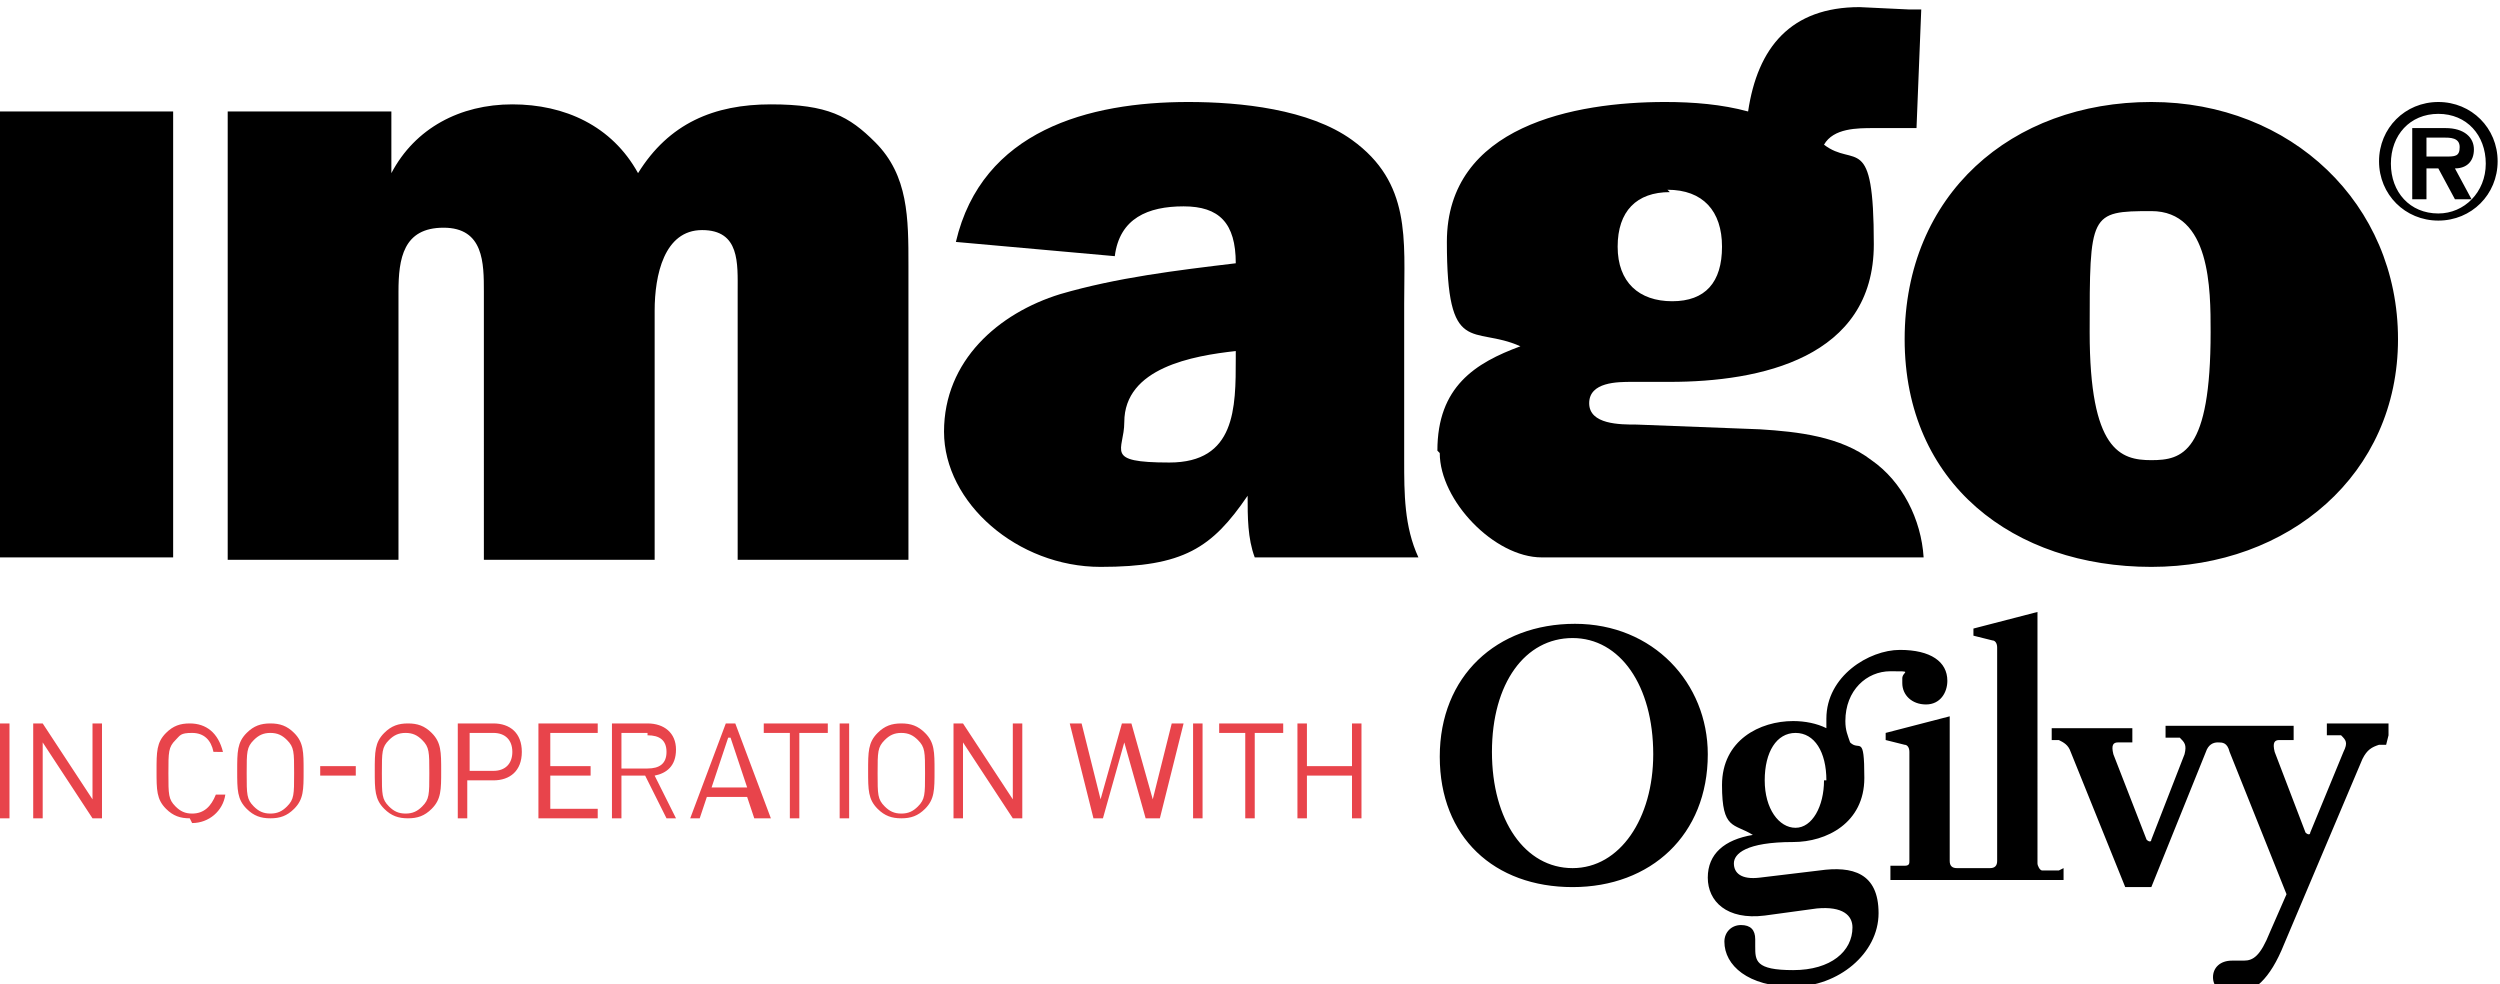 <svg xmlns="http://www.w3.org/2000/svg" viewBox="0 0 105.4 41.5"><path d="M16.5 4.7v2.6c1-1.9 2.9-2.9 5.1-2.9s4.2.9 5.3 2.9c1.3-2.1 3.2-2.9 5.6-2.9s3.3.5 4.4 1.6c1.4 1.4 1.4 3.2 1.4 5.2v12.4h-7.2V12.3c0-1.2.1-2.6-1.5-2.6s-2 1.9-2 3.4v10.5h-7.2V12.3c0-1.2 0-2.7-1.7-2.7s-1.9 1.3-1.9 2.7v11.3H9.6V4.7h6.6ZM60.7 19.1c0 2 2.3 4.4 4.3 4.4h16.1c-.1-1.6-.9-3.2-2.2-4.1-1.3-1-3.1-1.2-4.7-1.3l-5.2-.2c-.7 0-2 0-2-.9s1.2-.9 1.8-.9h1.6c3.8 0 8.6-1 8.6-5.8s-.8-3.2-2.1-4.2c.4-.7 1.4-.7 2.1-.7h1.8l.2-5h-.5L78.4.3c-2.9 0-4.3 1.7-4.7 4.4-1.1-.3-2.3-.4-3.5-.4-3.8 0-9.2 1-9.2 5.9s1.1 3.5 3.1 4.4c-1.9.7-3.5 1.7-3.5 4.4ZM70.3 8c1.5 0 2.3.9 2.3 2.4s-.7 2.3-2.1 2.3-2.3-.8-2.3-2.3.8-2.3 2.2-2.3Z"/><path d="M90.7 8.9c2.5 0 2.5 3.3 2.5 5.1 0 5.1-1.2 5.4-2.5 5.4s-2.6-.4-2.6-5.4 0-5.1 2.6-5.1Zm0-4.6c-5.9 0-10.4 3.9-10.4 10s4.6 9.6 10.4 9.6 10.4-3.9 10.4-9.6-4.5-10-10.4-10ZM7.3 23.5H0V4.7h7.3v18.9ZM52.1 15.1c0 2.1 0 4.4-2.8 4.4s-1.9-.5-1.9-1.7c0-2.3 2.9-2.8 4.7-3v.4Zm7.7 8.4c-.6-1.3-.6-2.7-.6-4.1v-6.6c0-2.7.3-5.1-2.2-6.9-1.8-1.3-4.7-1.6-6.9-1.6-4.2 0-8.7 1.2-9.8 5.9l6.7.6c.2-1.6 1.4-2.1 2.9-2.1s2.2.7 2.2 2.4c-2.5.3-5 .6-7.4 1.3-2.6.8-4.9 2.8-4.9 5.8s3.1 5.7 6.6 5.7 4.7-.8 6.2-3c0 .9 0 1.8.3 2.6h7ZM102.8 9c-1.2 0-2-.9-2-2.1s.8-2.1 2-2.1 2 .9 2 2.1-.9 2.1-2 2.1Zm0 .3c1.4 0 2.5-1.1 2.5-2.5s-1.1-2.5-2.5-2.5-2.5 1.1-2.5 2.5 1.1 2.5 2.5 2.5Zm.7-2.2c.5 0 .8-.3.8-.8s-.4-.9-1.2-.9h-1.4v3h.6V7.1h.5l.7 1.3h.7l-.7-1.3Zm-1.2-.5v-.8h.7c.3 0 .7 0 .7.4s-.2.4-.6.4h-.8Z"/><g fill="#e8444b"><path d="M0 34.5v-4h.4v4H0ZM3.9 34.5l-2.1-3.2v3.2h-.4v-4h.4l2.1 3.2v-3.2h.4v4h-.4ZM8 34.5c-.4 0-.7-.1-1-.4-.4-.4-.4-.8-.4-1.6s0-1.2.4-1.6c.3-.3.6-.4 1-.4.7 0 1.2.4 1.4 1.2H9c-.1-.5-.4-.8-.9-.8s-.5.1-.7.3c-.3.3-.3.5-.3 1.4s0 1.1.3 1.4c.2.2.4.3.7.3.5 0 .8-.3 1-.8h.4c-.1.7-.7 1.2-1.4 1.2ZM12.4 34.1c-.3.3-.6.4-1 .4s-.7-.1-1-.4c-.4-.4-.4-.8-.4-1.6s0-1.2.4-1.6c.3-.3.6-.4 1-.4s.7.1 1 .4c.4.4.4.8.4 1.6s0 1.2-.4 1.6Zm-.3-2.9c-.2-.2-.4-.3-.7-.3s-.5.1-.7.3c-.3.3-.3.5-.3 1.4s0 1.1.3 1.4c.2.2.4.3.7.3s.5-.1.7-.3c.3-.3.3-.5.3-1.4s0-1.1-.3-1.4ZM13.5 32.7v-.4H15v.4h-1.5ZM18.2 34.1c-.3.3-.6.4-1 .4s-.7-.1-1-.4c-.4-.4-.4-.8-.4-1.6s0-1.2.4-1.6c.3-.3.6-.4 1-.4s.7.1 1 .4c.4.4.4.8.4 1.6s0 1.2-.4 1.6Zm-.4-2.9c-.2-.2-.4-.3-.7-.3s-.5.1-.7.3c-.3.3-.3.5-.3 1.4s0 1.1.3 1.4c.2.2.4.3.7.3s.5-.1.7-.3c.3-.3.3-.5.3-1.4s0-1.1-.3-1.4ZM20.8 32.9h-1.1v1.6h-.4v-4h1.5c.7 0 1.2.4 1.2 1.2s-.5 1.2-1.2 1.2Zm0-2h-1v1.6h1c.5 0 .8-.3.8-.8s-.3-.8-.8-.8ZM22.7 34.5v-4h2.5v.4h-2v1.4h1.7v.4h-1.7v1.4h2v.4h-2.5ZM28.1 34.5l-.9-1.8h-1v1.8h-.4v-4h1.5c.7 0 1.2.4 1.2 1.1s-.4 1-.9 1.1l.9 1.8H28Zm-.8-3.6h-1.1v1.5h1.1c.5 0 .8-.2.8-.7s-.3-.7-.8-.7ZM31.8 34.5l-.3-.9h-1.7l-.3.9h-.4l1.5-4h.4l1.5 4H32Zm-1.1-3.4-.7 2.1h1.5l-.7-2.1ZM33.7 30.9v3.6h-.4v-3.6h-1.1v-.4h2.7v.4h-1.1ZM35.4 34.5v-4h.4v4h-.4ZM39 34.1c-.3.3-.6.4-1 .4s-.7-.1-1-.4c-.4-.4-.4-.8-.4-1.6s0-1.2.4-1.6c.3-.3.6-.4 1-.4s.7.1 1 .4c.4.4.4.8.4 1.6s0 1.2-.4 1.6Zm-.3-2.9c-.2-.2-.4-.3-.7-.3s-.5.1-.7.3c-.3.3-.3.5-.3 1.4s0 1.1.3 1.4c.2.2.4.3.7.3s.5-.1.7-.3c.3-.3.3-.5.3-1.4s0-1.1-.3-1.4ZM42.7 34.5l-2.1-3.2v3.2h-.4v-4h.4l2.1 3.2v-3.2h.4v4h-.4ZM48.7 34.5h-.4l-.9-3.2-.9 3.2h-.4l-1-4h.5l.8 3.2.9-3.2h.4l.9 3.2.8-3.2h.5l-1 4ZM50.3 34.5v-4h.4v4h-.4ZM52.9 30.9v3.6h-.4v-3.6h-1.1v-.4h2.7v.4H53ZM57 34.5v-1.8h-1.9v1.8h-.4v-4h.4v1.8H57v-1.8h.4v4H57Z"/></g><path d="M100.7 31v-.5h-2.6v.5h.6c.2.2.3.3.1.7l-1.4 3.4c0 .1-.1.1-.2 0l-1.3-3.4c-.1-.4 0-.5.2-.5h.6v-.6h-5.4v.5h.6c.2.2.3.3.2.7l-1.4 3.6c0 .1-.1.1-.2 0l-1.4-3.6c-.1-.4 0-.5.2-.5h.6v-.6h-3.4v.5h.3c.2.1.4.2.5.5l2.3 5.7h1.1l2.3-5.7c.1-.3.3-.4.5-.4s.4 0 .5.4l2.4 6-.7 1.6c-.4 1-.7 1.2-1.1 1.2h-.5c-.5 0-.8.3-.8.7s.3.7.9.7c.8 0 1.5-.6 2.1-2.1l3.3-7.8c.2-.4.4-.5.7-.6h.3Zm-13.9 5.7h-.7c-.1 0-.2-.2-.2-.3V25.8l-2.7.7v.3l.8.2c.1 0 .2.1.2.3v9c0 .2-.1.3-.3.3h-1.4c-.2 0-.3-.1-.3-.3v-6.1l-2.7.7v.3l.8.2c.1 0 .2.1.2.3v4.6c0 .1 0 .2-.2.2h-.6v.6H87v-.5Zm-4.7-8c0-.8-.7-1.3-2-1.3S77 28.5 77 30.3v.4c-.4-.2-.9-.3-1.4-.3-1.4 0-3 .8-3 2.7s.5 1.6 1.3 2.1c-1.2.2-1.9.8-1.9 1.8s.8 1.8 2.4 1.6l2.2-.3c1.1-.1 1.5.3 1.5.8 0 1-.9 1.8-2.5 1.8s-1.6-.4-1.6-1v-.3c0-.4-.2-.6-.6-.6-.4 0-.7.3-.7.7 0 1 1 1.9 2.9 1.9s3.6-1.4 3.6-3.1-1.1-2-2.5-1.8l-2.5.3c-.8.1-1.1-.2-1.1-.6s.5-.9 2.5-.9c1.4 0 3-.8 3-2.7s-.2-1.1-.6-1.5c-.1-.3-.2-.5-.2-.9 0-1.3.9-2.1 1.9-2.1s.5 0 .5.3v.2c0 .5.4.9 1 .9s.9-.5.9-1m-5.2 4.2c0 1.1-.5 2-1.2 2s-1.3-.8-1.3-2 .5-2 1.3-2 1.3.8 1.3 2m-5-1.1c0-3-2.3-5.5-5.6-5.5s-5.7 2.2-5.7 5.6 2.3 5.5 5.6 5.5 5.7-2.2 5.7-5.6m-2.3 0c0 2.7-1.4 4.8-3.4 4.8s-3.4-2-3.4-4.9 1.4-4.8 3.4-4.8 3.4 2 3.4 4.9"/></svg>